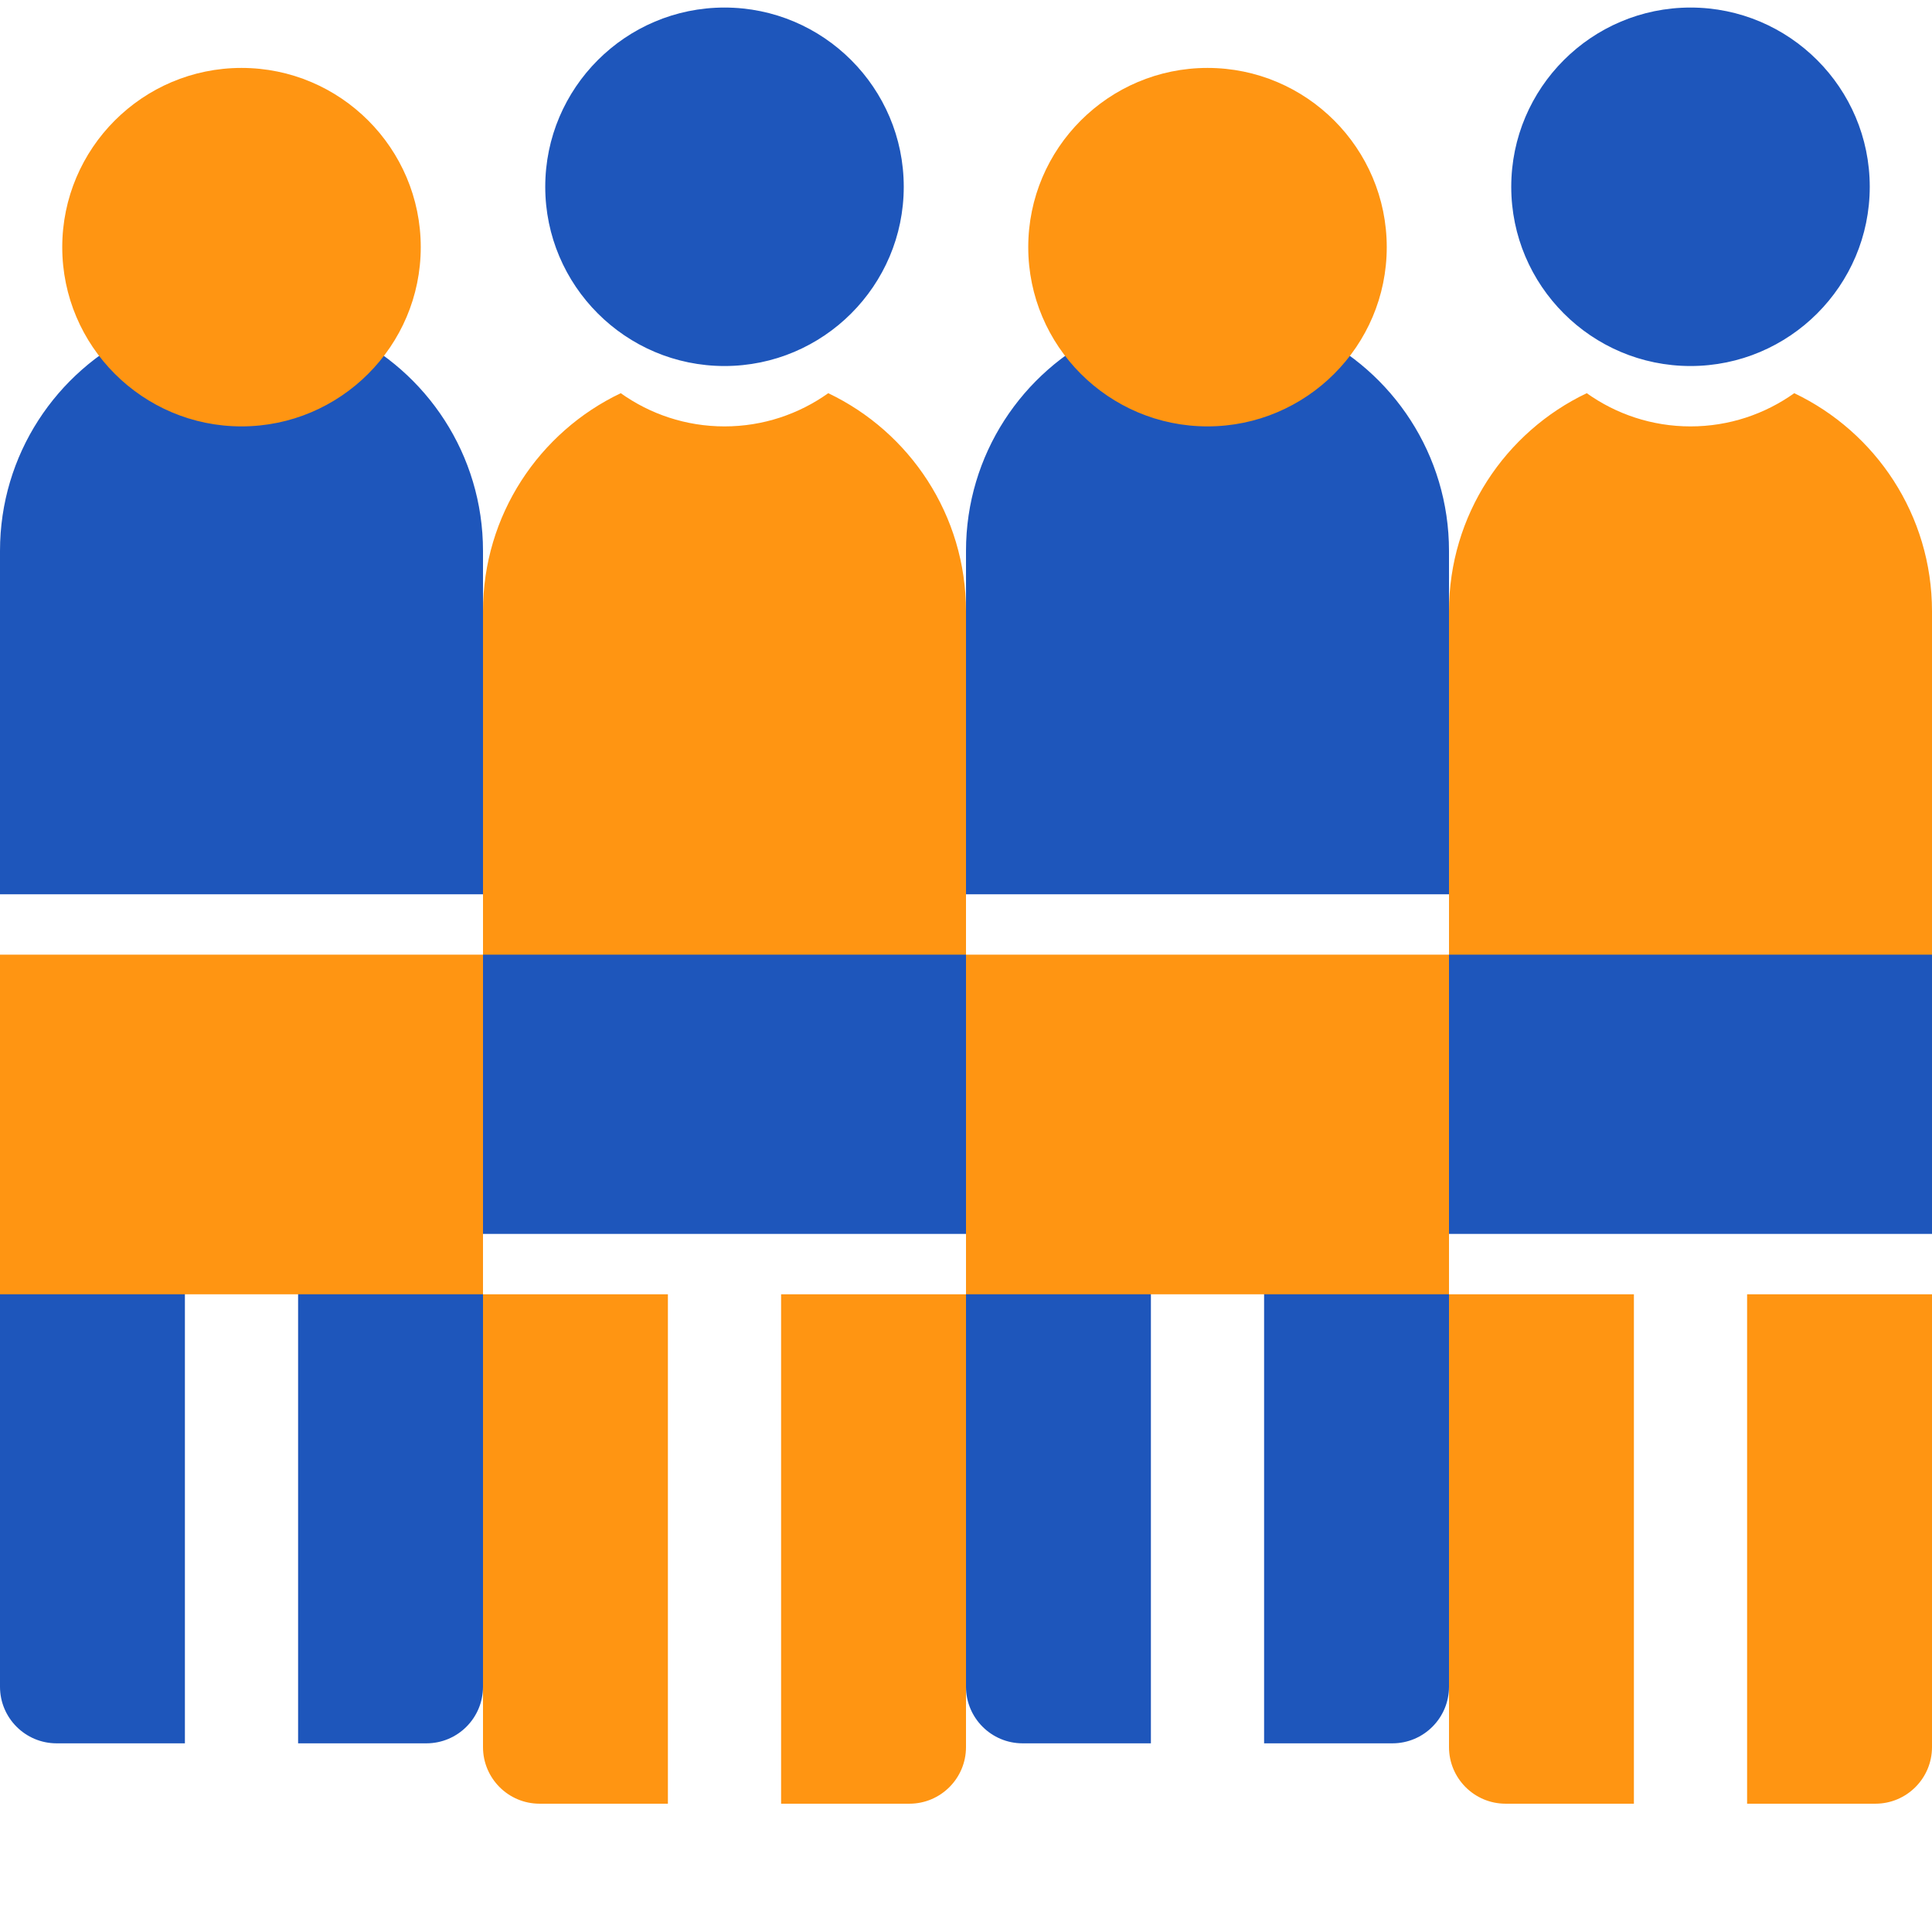 <svg width="64" height="64" viewBox="0 0 64 64" fill="none" xmlns="http://www.w3.org/2000/svg">
<g filter="url(#filter0_ii_6713_26526)">
<path d="M56 15.125C52.726 15.125 50.062 12.461 50.062 9.188C50.062 5.913 52.726 3.25 56 3.25C59.274 3.25 61.938 5.913 61.938 9.188C61.938 12.461 59.274 15.125 56 15.125ZM48 32.625V43.875H64V32.625H48ZM41.875 43.875V60.75H46.125C47.16 60.75 48 59.91 48 58.875V43.875H41.875ZM32 43.875V58.875C32 59.91 32.84 60.75 33.875 60.75H38.125V43.875H32ZM43.437 14.025C42.466 14.716 41.28 15.125 40 15.125C38.72 15.125 37.534 14.716 36.563 14.025C33.865 15.31 32 18.062 32 21.25V32.625H48V21.25C48 18.062 46.135 15.31 43.437 14.025ZM24 15.125C20.726 15.125 18.062 12.461 18.062 9.188C18.062 5.913 20.726 3.25 24 3.25C27.274 3.25 29.938 5.913 29.938 9.188C29.938 12.461 27.274 15.125 24 15.125ZM16 32.625V43.875H32V32.625H16ZM9.875 43.875V60.75H14.125C15.161 60.75 16 59.91 16 58.875V43.875H9.875ZM0 43.875V58.875C0 59.91 0.84 60.75 1.875 60.75H6.125V43.875H0ZM11.437 14.025C10.466 14.716 9.28 15.125 8 15.125C6.72 15.125 5.534 14.716 4.563 14.025C1.865 15.31 0 18.062 0 21.25V32.625H16V21.25C16 18.062 14.135 15.31 11.437 14.025Z" fill="#1E56BB"/>
</g>
<g filter="url(#filter1_ii_6713_26526)">
<path d="M64 43.875V58.875C64 59.91 63.16 60.75 62.125 60.75H57.875V43.875H64ZM48 43.875V58.875C48 59.91 48.84 60.75 49.875 60.75H54.125V43.875H48ZM59.437 14.025C58.466 14.716 57.28 15.125 56 15.125C54.72 15.125 53.534 14.716 52.563 14.025C49.865 15.31 48 18.062 48 21.25V32.625H64V21.25C64 18.062 62.135 15.31 59.437 14.025ZM45.938 9.188C45.938 5.913 43.274 3.25 40 3.25C36.726 3.25 34.062 5.913 34.062 9.188C34.062 12.461 36.726 15.125 40 15.125C43.274 15.125 45.938 12.461 45.938 9.188ZM32 32.625V43.875H48V32.625H32ZM25.875 43.875V60.75H30.125C31.16 60.75 32 59.91 32 58.875V43.875H25.875ZM16 43.875V58.875C16 59.91 16.84 60.75 17.875 60.75H22.125V43.875H16ZM27.437 14.025C26.466 14.716 25.28 15.125 24 15.125C22.72 15.125 21.534 14.716 20.563 14.025C17.865 15.31 16 18.062 16 21.25V32.625H32V21.25C32 18.062 30.135 15.31 27.437 14.025ZM13.938 9.188C13.938 5.913 11.274 3.25 8 3.25C4.726 3.25 2.062 5.913 2.062 9.188C2.062 12.461 4.726 15.125 8 15.125C11.274 15.125 13.938 12.461 13.938 9.188ZM0 32.625V43.875H16V32.625H0Z" fill="#FF9512"/>
</g>
<defs>
<filter id="filter0_ii_6713_26526" x="0" y="1.25" width="64" height="59.5" filterUnits="userSpaceOnUse" color-interpolation-filters="sRGB">
<feFlood flood-opacity="0" result="BackgroundImageFix"/>
<feBlend mode="normal" in="SourceGraphic" in2="BackgroundImageFix" result="shape"/>
<feColorMatrix in="SourceAlpha" type="matrix" values="0 0 0 0 0 0 0 0 0 0 0 0 0 0 0 0 0 0 127 0" result="hardAlpha"/>
<feOffset dy="-2"/>
<feGaussianBlur stdDeviation="2"/>
<feComposite in2="hardAlpha" operator="arithmetic" k2="-1" k3="1"/>
<feColorMatrix type="matrix" values="0 0 0 0 0 0 0 0 0 0 0 0 0 0 0 0 0 0 1 0"/>
<feBlend mode="overlay" in2="shape" result="effect1_innerShadow_6713_26526"/>
<feColorMatrix in="SourceAlpha" type="matrix" values="0 0 0 0 0 0 0 0 0 0 0 0 0 0 0 0 0 0 127 0" result="hardAlpha"/>
<feOffset dy="-1"/>
<feGaussianBlur stdDeviation="0.5"/>
<feComposite in2="hardAlpha" operator="arithmetic" k2="-1" k3="1"/>
<feColorMatrix type="matrix" values="0 0 0 0 1 0 0 0 0 1 0 0 0 0 1 0 0 0 0.4 0"/>
<feBlend mode="normal" in2="effect1_innerShadow_6713_26526" result="effect2_innerShadow_6713_26526"/>
</filter>
<filter id="filter1_ii_6713_26526" x="0" y="1.25" width="64" height="60" filterUnits="userSpaceOnUse" color-interpolation-filters="sRGB">
<feFlood flood-opacity="0" result="BackgroundImageFix"/>
<feBlend mode="normal" in="SourceGraphic" in2="BackgroundImageFix" result="shape"/>
<feColorMatrix in="SourceAlpha" type="matrix" values="0 0 0 0 0 0 0 0 0 0 0 0 0 0 0 0 0 0 127 0" result="hardAlpha"/>
<feOffset dy="-2"/>
<feGaussianBlur stdDeviation="2"/>
<feComposite in2="hardAlpha" operator="arithmetic" k2="-1" k3="1"/>
<feColorMatrix type="matrix" values="0 0 0 0 0 0 0 0 0 0 0 0 0 0 0 0 0 0 0.3 0"/>
<feBlend mode="overlay" in2="shape" result="effect1_innerShadow_6713_26526"/>
<feColorMatrix in="SourceAlpha" type="matrix" values="0 0 0 0 0 0 0 0 0 0 0 0 0 0 0 0 0 0 127 0" result="hardAlpha"/>
<feOffset dy="1"/>
<feGaussianBlur stdDeviation="0.25"/>
<feComposite in2="hardAlpha" operator="arithmetic" k2="-1" k3="1"/>
<feColorMatrix type="matrix" values="0 0 0 0 1 0 0 0 0 1 0 0 0 0 1 0 0 0 0.4 0"/>
<feBlend mode="normal" in2="effect1_innerShadow_6713_26526" result="effect2_innerShadow_6713_26526"/>
</filter>
</defs>
</svg>
